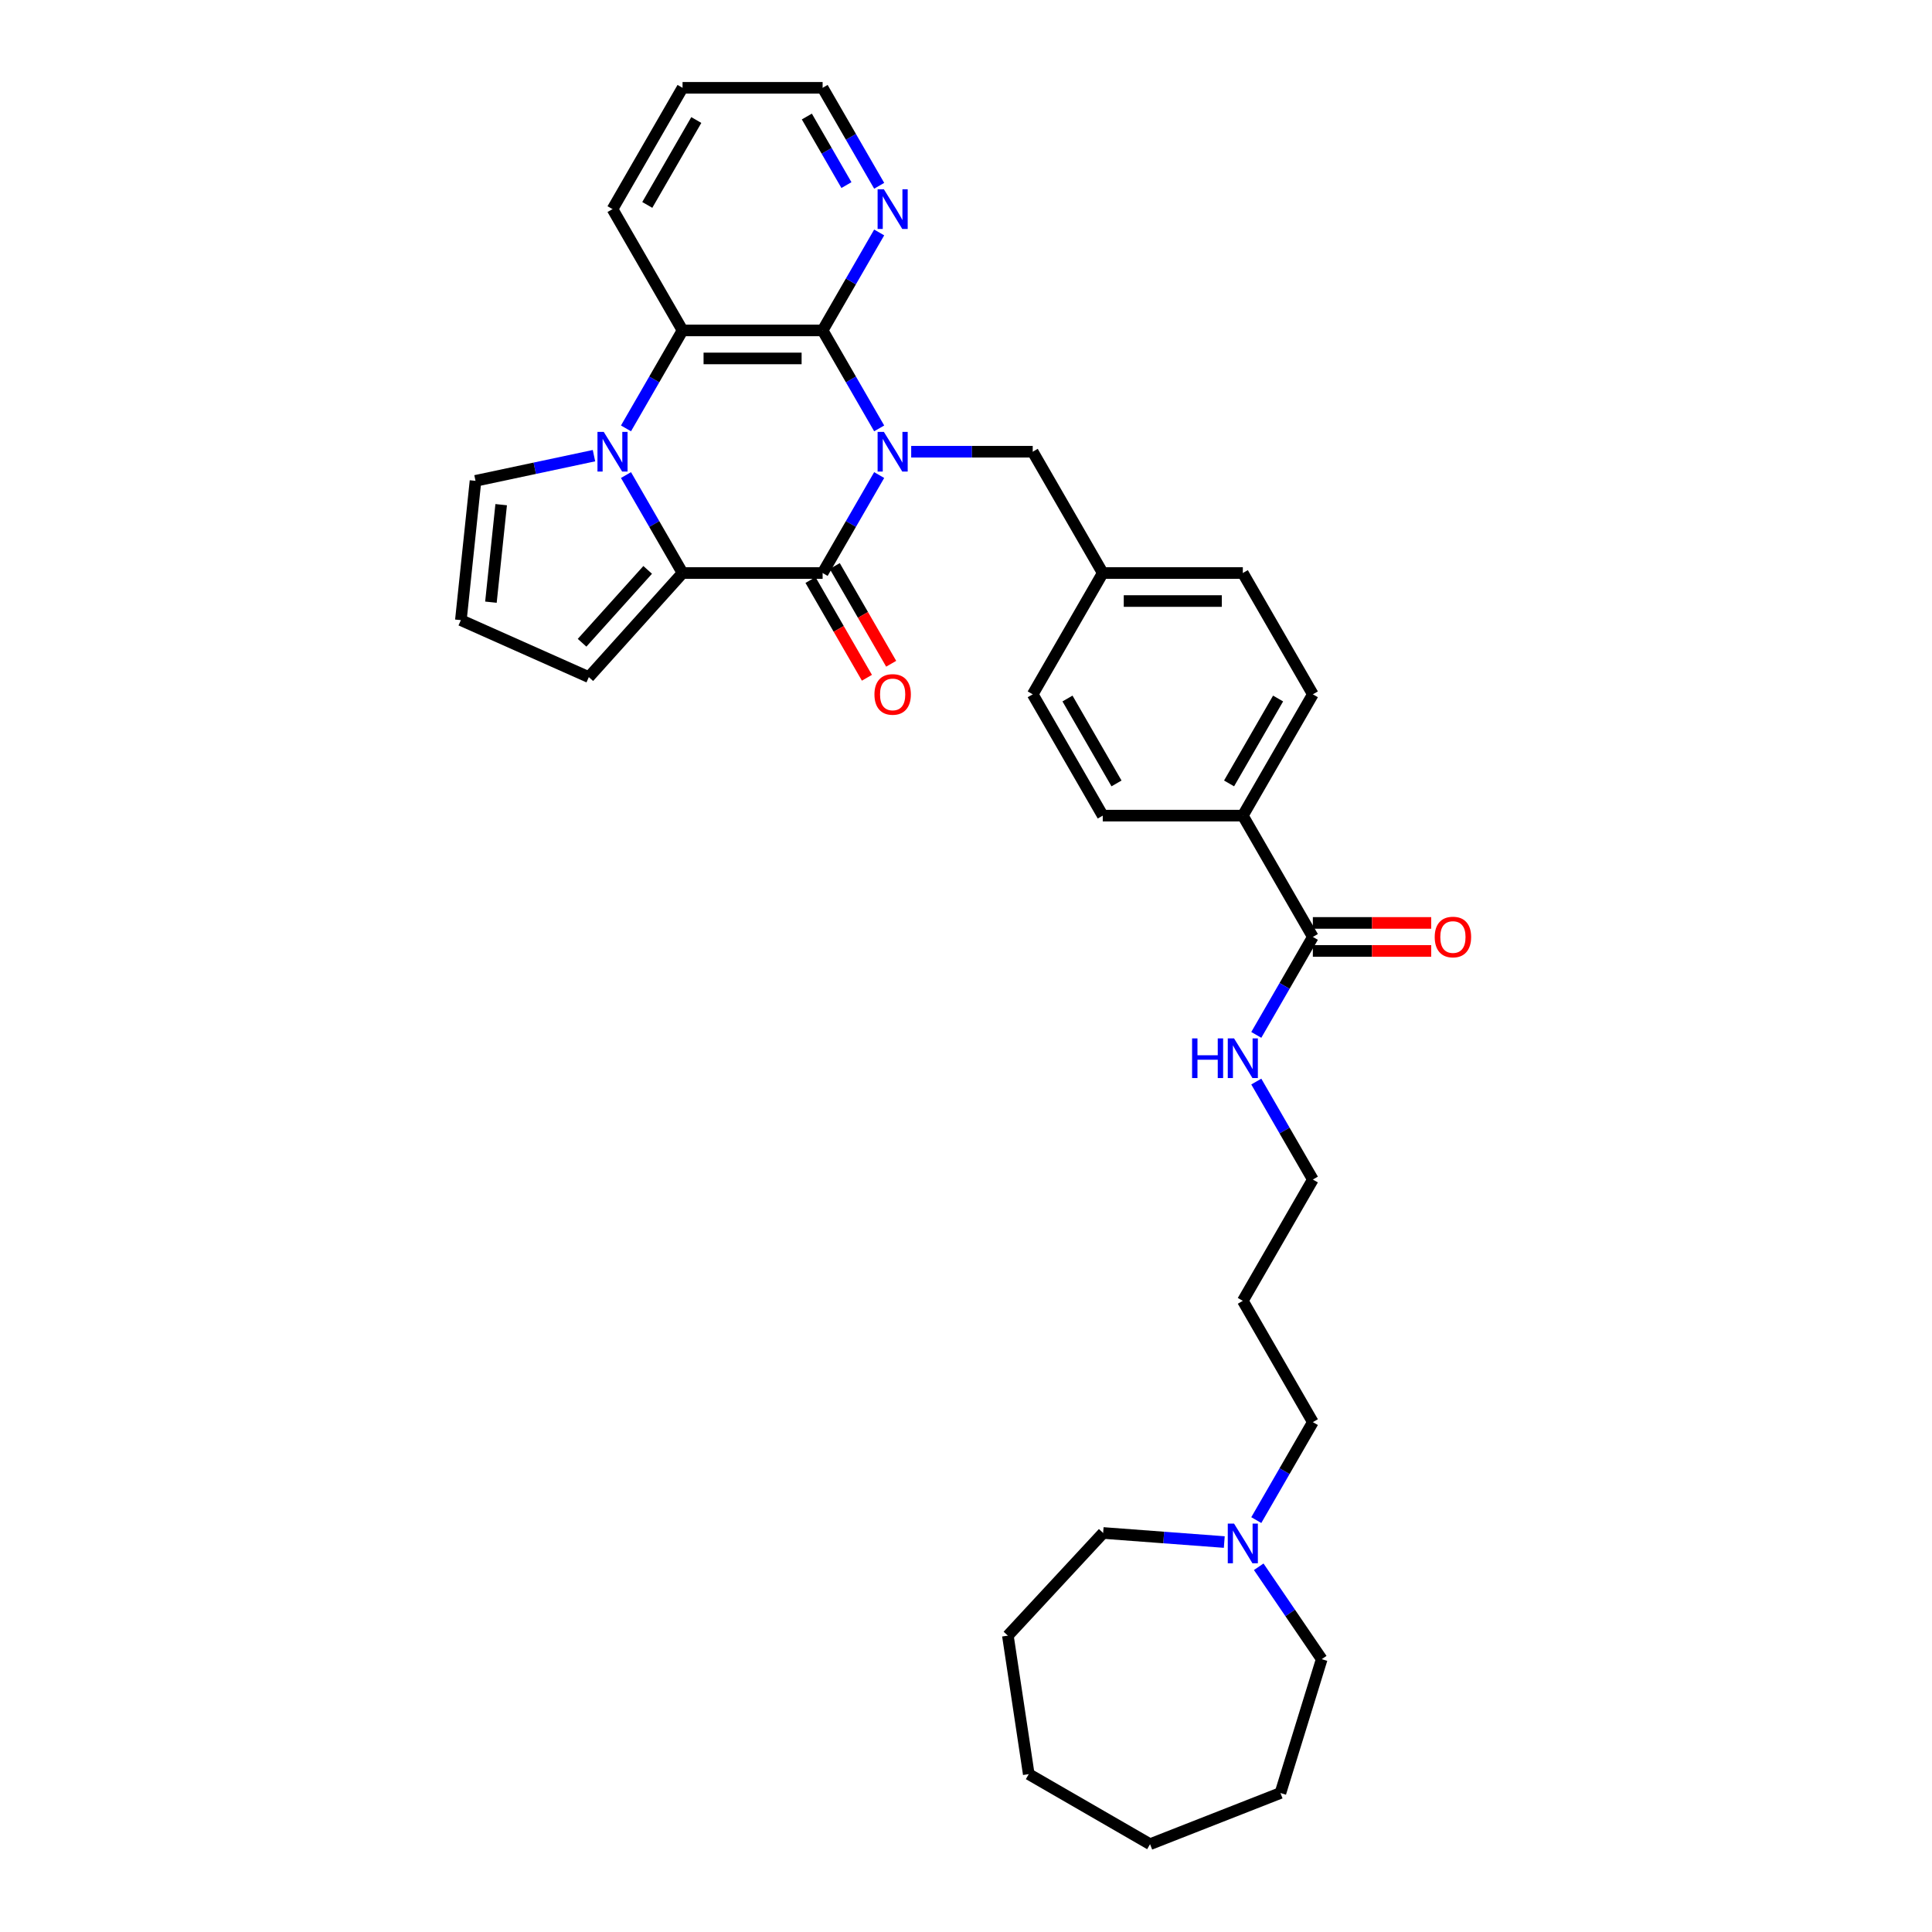 <?xml version='1.0' encoding='iso-8859-1'?>
<svg version='1.1' baseProfile='full'
              xmlns='http://www.w3.org/2000/svg'
                      xmlns:rdkit='http://www.rdkit.org/xml'
                      xmlns:xlink='http://www.w3.org/1999/xlink'
                  xml:space='preserve'
width='1000px' height='1000px' viewBox='0 0 1000 1000'>
<!-- END OF HEADER -->
<rect style='opacity:1.0;fill:#FFFFFF;stroke:none' width='1000' height='1000' x='0' y='0'> </rect>
<path class='bond-0' d='M 455.062,245.889 L 440.424,271.243' style='fill:none;fill-rule:evenodd;stroke:#0000FF;stroke-width:6px;stroke-linecap:butt;stroke-linejoin:miter;stroke-opacity:1' />
<path class='bond-0' d='M 440.424,271.243 L 425.786,296.596' style='fill:none;fill-rule:evenodd;stroke:#000000;stroke-width:6px;stroke-linecap:butt;stroke-linejoin:miter;stroke-opacity:1' />
<path class='bond-3' d='M 455.062,221.733 L 440.424,196.379' style='fill:none;fill-rule:evenodd;stroke:#0000FF;stroke-width:6px;stroke-linecap:butt;stroke-linejoin:miter;stroke-opacity:1' />
<path class='bond-3' d='M 440.424,196.379 L 425.786,171.026' style='fill:none;fill-rule:evenodd;stroke:#000000;stroke-width:6px;stroke-linecap:butt;stroke-linejoin:miter;stroke-opacity:1' />
<path class='bond-5' d='M 471.634,233.811 L 503.084,233.811' style='fill:none;fill-rule:evenodd;stroke:#0000FF;stroke-width:6px;stroke-linecap:butt;stroke-linejoin:miter;stroke-opacity:1' />
<path class='bond-5' d='M 503.084,233.811 L 534.534,233.811' style='fill:none;fill-rule:evenodd;stroke:#000000;stroke-width:6px;stroke-linecap:butt;stroke-linejoin:miter;stroke-opacity:1' />
<path class='bond-2' d='M 425.786,296.596 L 353.288,296.596' style='fill:none;fill-rule:evenodd;stroke:#000000;stroke-width:6px;stroke-linecap:butt;stroke-linejoin:miter;stroke-opacity:1' />
<path class='bond-10' d='M 419.508,300.221 L 434.112,325.517' style='fill:none;fill-rule:evenodd;stroke:#000000;stroke-width:6px;stroke-linecap:butt;stroke-linejoin:miter;stroke-opacity:1' />
<path class='bond-10' d='M 434.112,325.517 L 448.716,350.813' style='fill:none;fill-rule:evenodd;stroke:#FF0000;stroke-width:6px;stroke-linecap:butt;stroke-linejoin:miter;stroke-opacity:1' />
<path class='bond-10' d='M 432.065,292.972 L 446.669,318.267' style='fill:none;fill-rule:evenodd;stroke:#000000;stroke-width:6px;stroke-linecap:butt;stroke-linejoin:miter;stroke-opacity:1' />
<path class='bond-10' d='M 446.669,318.267 L 461.274,343.563' style='fill:none;fill-rule:evenodd;stroke:#FF0000;stroke-width:6px;stroke-linecap:butt;stroke-linejoin:miter;stroke-opacity:1' />
<path class='bond-1' d='M 324.012,221.733 L 338.65,196.379' style='fill:none;fill-rule:evenodd;stroke:#0000FF;stroke-width:6px;stroke-linecap:butt;stroke-linejoin:miter;stroke-opacity:1' />
<path class='bond-1' d='M 338.65,196.379 L 353.288,171.026' style='fill:none;fill-rule:evenodd;stroke:#000000;stroke-width:6px;stroke-linecap:butt;stroke-linejoin:miter;stroke-opacity:1' />
<path class='bond-8' d='M 307.44,235.851 L 276.782,242.368' style='fill:none;fill-rule:evenodd;stroke:#0000FF;stroke-width:6px;stroke-linecap:butt;stroke-linejoin:miter;stroke-opacity:1' />
<path class='bond-8' d='M 276.782,242.368 L 246.124,248.884' style='fill:none;fill-rule:evenodd;stroke:#000000;stroke-width:6px;stroke-linecap:butt;stroke-linejoin:miter;stroke-opacity:1' />
<path class='bond-33' d='M 324.012,245.889 L 338.65,271.243' style='fill:none;fill-rule:evenodd;stroke:#0000FF;stroke-width:6px;stroke-linecap:butt;stroke-linejoin:miter;stroke-opacity:1' />
<path class='bond-33' d='M 338.65,271.243 L 353.288,296.596' style='fill:none;fill-rule:evenodd;stroke:#000000;stroke-width:6px;stroke-linecap:butt;stroke-linejoin:miter;stroke-opacity:1' />
<path class='bond-9' d='M 353.288,296.596 L 304.777,350.473' style='fill:none;fill-rule:evenodd;stroke:#000000;stroke-width:6px;stroke-linecap:butt;stroke-linejoin:miter;stroke-opacity:1' />
<path class='bond-9' d='M 335.236,294.976 L 301.278,332.69' style='fill:none;fill-rule:evenodd;stroke:#000000;stroke-width:6px;stroke-linecap:butt;stroke-linejoin:miter;stroke-opacity:1' />
<path class='bond-4' d='M 425.786,171.026 L 353.288,171.026' style='fill:none;fill-rule:evenodd;stroke:#000000;stroke-width:6px;stroke-linecap:butt;stroke-linejoin:miter;stroke-opacity:1' />
<path class='bond-4' d='M 414.911,185.525 L 364.162,185.525' style='fill:none;fill-rule:evenodd;stroke:#000000;stroke-width:6px;stroke-linecap:butt;stroke-linejoin:miter;stroke-opacity:1' />
<path class='bond-7' d='M 425.786,171.026 L 440.424,145.672' style='fill:none;fill-rule:evenodd;stroke:#000000;stroke-width:6px;stroke-linecap:butt;stroke-linejoin:miter;stroke-opacity:1' />
<path class='bond-7' d='M 440.424,145.672 L 455.062,120.318' style='fill:none;fill-rule:evenodd;stroke:#0000FF;stroke-width:6px;stroke-linecap:butt;stroke-linejoin:miter;stroke-opacity:1' />
<path class='bond-21' d='M 353.288,171.026 L 317.038,108.24' style='fill:none;fill-rule:evenodd;stroke:#000000;stroke-width:6px;stroke-linecap:butt;stroke-linejoin:miter;stroke-opacity:1' />
<path class='bond-18' d='M 534.534,233.811 L 570.783,296.596' style='fill:none;fill-rule:evenodd;stroke:#000000;stroke-width:6px;stroke-linecap:butt;stroke-linejoin:miter;stroke-opacity:1' />
<path class='bond-6' d='M 679.531,484.953 L 643.281,422.167' style='fill:none;fill-rule:evenodd;stroke:#000000;stroke-width:6px;stroke-linecap:butt;stroke-linejoin:miter;stroke-opacity:1' />
<path class='bond-14' d='M 679.531,492.203 L 710.161,492.203' style='fill:none;fill-rule:evenodd;stroke:#000000;stroke-width:6px;stroke-linecap:butt;stroke-linejoin:miter;stroke-opacity:1' />
<path class='bond-14' d='M 710.161,492.203 L 740.792,492.203' style='fill:none;fill-rule:evenodd;stroke:#FF0000;stroke-width:6px;stroke-linecap:butt;stroke-linejoin:miter;stroke-opacity:1' />
<path class='bond-14' d='M 679.531,477.703 L 710.161,477.703' style='fill:none;fill-rule:evenodd;stroke:#000000;stroke-width:6px;stroke-linecap:butt;stroke-linejoin:miter;stroke-opacity:1' />
<path class='bond-14' d='M 710.161,477.703 L 740.792,477.703' style='fill:none;fill-rule:evenodd;stroke:#FF0000;stroke-width:6px;stroke-linecap:butt;stroke-linejoin:miter;stroke-opacity:1' />
<path class='bond-15' d='M 679.531,484.953 L 664.893,510.307' style='fill:none;fill-rule:evenodd;stroke:#000000;stroke-width:6px;stroke-linecap:butt;stroke-linejoin:miter;stroke-opacity:1' />
<path class='bond-15' d='M 664.893,510.307 L 650.255,535.66' style='fill:none;fill-rule:evenodd;stroke:#0000FF;stroke-width:6px;stroke-linecap:butt;stroke-linejoin:miter;stroke-opacity:1' />
<path class='bond-26' d='M 455.062,96.162 L 440.424,70.808' style='fill:none;fill-rule:evenodd;stroke:#0000FF;stroke-width:6px;stroke-linecap:butt;stroke-linejoin:miter;stroke-opacity:1' />
<path class='bond-26' d='M 440.424,70.808 L 425.786,45.455' style='fill:none;fill-rule:evenodd;stroke:#000000;stroke-width:6px;stroke-linecap:butt;stroke-linejoin:miter;stroke-opacity:1' />
<path class='bond-26' d='M 438.113,95.805 L 427.867,78.058' style='fill:none;fill-rule:evenodd;stroke:#0000FF;stroke-width:6px;stroke-linecap:butt;stroke-linejoin:miter;stroke-opacity:1' />
<path class='bond-26' d='M 427.867,78.058 L 417.62,60.31' style='fill:none;fill-rule:evenodd;stroke:#000000;stroke-width:6px;stroke-linecap:butt;stroke-linejoin:miter;stroke-opacity:1' />
<path class='bond-36' d='M 246.124,248.884 L 238.546,320.986' style='fill:none;fill-rule:evenodd;stroke:#000000;stroke-width:6px;stroke-linecap:butt;stroke-linejoin:miter;stroke-opacity:1' />
<path class='bond-36' d='M 259.408,261.215 L 254.103,311.686' style='fill:none;fill-rule:evenodd;stroke:#000000;stroke-width:6px;stroke-linecap:butt;stroke-linejoin:miter;stroke-opacity:1' />
<path class='bond-12' d='M 304.777,350.473 L 238.546,320.986' style='fill:none;fill-rule:evenodd;stroke:#000000;stroke-width:6px;stroke-linecap:butt;stroke-linejoin:miter;stroke-opacity:1' />
<path class='bond-11' d='M 650.255,786.802 L 664.893,761.448' style='fill:none;fill-rule:evenodd;stroke:#0000FF;stroke-width:6px;stroke-linecap:butt;stroke-linejoin:miter;stroke-opacity:1' />
<path class='bond-11' d='M 664.893,761.448 L 679.531,736.095' style='fill:none;fill-rule:evenodd;stroke:#000000;stroke-width:6px;stroke-linecap:butt;stroke-linejoin:miter;stroke-opacity:1' />
<path class='bond-24' d='M 651.516,810.959 L 667.819,834.87' style='fill:none;fill-rule:evenodd;stroke:#0000FF;stroke-width:6px;stroke-linecap:butt;stroke-linejoin:miter;stroke-opacity:1' />
<path class='bond-24' d='M 667.819,834.87 L 684.121,858.781' style='fill:none;fill-rule:evenodd;stroke:#000000;stroke-width:6px;stroke-linecap:butt;stroke-linejoin:miter;stroke-opacity:1' />
<path class='bond-25' d='M 633.683,798.161 L 602.334,795.812' style='fill:none;fill-rule:evenodd;stroke:#0000FF;stroke-width:6px;stroke-linecap:butt;stroke-linejoin:miter;stroke-opacity:1' />
<path class='bond-25' d='M 602.334,795.812 L 570.986,793.462' style='fill:none;fill-rule:evenodd;stroke:#000000;stroke-width:6px;stroke-linecap:butt;stroke-linejoin:miter;stroke-opacity:1' />
<path class='bond-13' d='M 643.281,422.167 L 679.531,359.382' style='fill:none;fill-rule:evenodd;stroke:#000000;stroke-width:6px;stroke-linecap:butt;stroke-linejoin:miter;stroke-opacity:1' />
<path class='bond-13' d='M 636.162,405.5 L 661.536,361.55' style='fill:none;fill-rule:evenodd;stroke:#000000;stroke-width:6px;stroke-linecap:butt;stroke-linejoin:miter;stroke-opacity:1' />
<path class='bond-34' d='M 643.281,422.167 L 570.783,422.167' style='fill:none;fill-rule:evenodd;stroke:#000000;stroke-width:6px;stroke-linecap:butt;stroke-linejoin:miter;stroke-opacity:1' />
<path class='bond-27' d='M 650.255,559.817 L 664.893,585.17' style='fill:none;fill-rule:evenodd;stroke:#0000FF;stroke-width:6px;stroke-linecap:butt;stroke-linejoin:miter;stroke-opacity:1' />
<path class='bond-27' d='M 664.893,585.17 L 679.531,610.524' style='fill:none;fill-rule:evenodd;stroke:#000000;stroke-width:6px;stroke-linecap:butt;stroke-linejoin:miter;stroke-opacity:1' />
<path class='bond-16' d='M 570.783,422.167 L 534.534,359.382' style='fill:none;fill-rule:evenodd;stroke:#000000;stroke-width:6px;stroke-linecap:butt;stroke-linejoin:miter;stroke-opacity:1' />
<path class='bond-16' d='M 577.903,405.5 L 552.528,361.55' style='fill:none;fill-rule:evenodd;stroke:#000000;stroke-width:6px;stroke-linecap:butt;stroke-linejoin:miter;stroke-opacity:1' />
<path class='bond-17' d='M 679.531,359.382 L 643.281,296.596' style='fill:none;fill-rule:evenodd;stroke:#000000;stroke-width:6px;stroke-linecap:butt;stroke-linejoin:miter;stroke-opacity:1' />
<path class='bond-19' d='M 570.783,296.596 L 534.534,359.382' style='fill:none;fill-rule:evenodd;stroke:#000000;stroke-width:6px;stroke-linecap:butt;stroke-linejoin:miter;stroke-opacity:1' />
<path class='bond-20' d='M 570.783,296.596 L 643.281,296.596' style='fill:none;fill-rule:evenodd;stroke:#000000;stroke-width:6px;stroke-linecap:butt;stroke-linejoin:miter;stroke-opacity:1' />
<path class='bond-20' d='M 581.658,311.096 L 632.407,311.096' style='fill:none;fill-rule:evenodd;stroke:#000000;stroke-width:6px;stroke-linecap:butt;stroke-linejoin:miter;stroke-opacity:1' />
<path class='bond-35' d='M 317.038,108.24 L 353.288,45.455' style='fill:none;fill-rule:evenodd;stroke:#000000;stroke-width:6px;stroke-linecap:butt;stroke-linejoin:miter;stroke-opacity:1' />
<path class='bond-35' d='M 335.033,106.072 L 360.407,62.122' style='fill:none;fill-rule:evenodd;stroke:#000000;stroke-width:6px;stroke-linecap:butt;stroke-linejoin:miter;stroke-opacity:1' />
<path class='bond-22' d='M 679.531,736.095 L 643.281,673.309' style='fill:none;fill-rule:evenodd;stroke:#000000;stroke-width:6px;stroke-linecap:butt;stroke-linejoin:miter;stroke-opacity:1' />
<path class='bond-23' d='M 643.281,673.309 L 679.531,610.524' style='fill:none;fill-rule:evenodd;stroke:#000000;stroke-width:6px;stroke-linecap:butt;stroke-linejoin:miter;stroke-opacity:1' />
<path class='bond-30' d='M 684.121,858.781 L 662.752,928.059' style='fill:none;fill-rule:evenodd;stroke:#000000;stroke-width:6px;stroke-linecap:butt;stroke-linejoin:miter;stroke-opacity:1' />
<path class='bond-29' d='M 570.986,793.462 L 521.674,846.608' style='fill:none;fill-rule:evenodd;stroke:#000000;stroke-width:6px;stroke-linecap:butt;stroke-linejoin:miter;stroke-opacity:1' />
<path class='bond-28' d='M 425.786,45.455 L 353.288,45.455' style='fill:none;fill-rule:evenodd;stroke:#000000;stroke-width:6px;stroke-linecap:butt;stroke-linejoin:miter;stroke-opacity:1' />
<path class='bond-31' d='M 521.674,846.608 L 532.48,918.296' style='fill:none;fill-rule:evenodd;stroke:#000000;stroke-width:6px;stroke-linecap:butt;stroke-linejoin:miter;stroke-opacity:1' />
<path class='bond-32' d='M 662.752,928.059 L 595.265,954.545' style='fill:none;fill-rule:evenodd;stroke:#000000;stroke-width:6px;stroke-linecap:butt;stroke-linejoin:miter;stroke-opacity:1' />
<path class='bond-37' d='M 532.48,918.296 L 595.265,954.545' style='fill:none;fill-rule:evenodd;stroke:#000000;stroke-width:6px;stroke-linecap:butt;stroke-linejoin:miter;stroke-opacity:1' />
<path  class='atom-0' d='M 457.497 223.545
L 464.225 234.42
Q 464.892 235.493, 465.965 237.436
Q 467.038 239.379, 467.096 239.495
L 467.096 223.545
L 469.822 223.545
L 469.822 244.077
L 467.009 244.077
L 459.788 232.187
Q 458.947 230.795, 458.048 229.2
Q 457.178 227.605, 456.917 227.112
L 456.917 244.077
L 454.249 244.077
L 454.249 223.545
L 457.497 223.545
' fill='#0000FF'/>
<path  class='atom-2' d='M 312.5 223.545
L 319.228 234.42
Q 319.895 235.493, 320.968 237.436
Q 322.041 239.379, 322.099 239.495
L 322.099 223.545
L 324.825 223.545
L 324.825 244.077
L 322.012 244.077
L 314.791 232.187
Q 313.95 230.795, 313.051 229.2
Q 312.181 227.605, 311.92 227.112
L 311.92 244.077
L 309.252 244.077
L 309.252 223.545
L 312.5 223.545
' fill='#0000FF'/>
<path  class='atom-8' d='M 457.497 97.974
L 464.225 108.849
Q 464.892 109.922, 465.965 111.865
Q 467.038 113.808, 467.096 113.924
L 467.096 97.974
L 469.822 97.974
L 469.822 118.506
L 467.009 118.506
L 459.788 106.616
Q 458.947 105.224, 458.048 103.629
Q 457.178 102.034, 456.917 101.541
L 456.917 118.506
L 454.249 118.506
L 454.249 97.974
L 457.497 97.974
' fill='#0000FF'/>
<path  class='atom-11' d='M 452.611 359.44
Q 452.611 354.51, 455.046 351.755
Q 457.482 349, 462.035 349
Q 466.588 349, 469.024 351.755
Q 471.46 354.51, 471.46 359.44
Q 471.46 364.428, 468.995 367.27
Q 466.53 370.083, 462.035 370.083
Q 457.511 370.083, 455.046 367.27
Q 452.611 364.457, 452.611 359.44
M 462.035 367.763
Q 465.167 367.763, 466.849 365.675
Q 468.56 363.558, 468.56 359.44
Q 468.56 355.409, 466.849 353.379
Q 465.167 351.32, 462.035 351.32
Q 458.903 351.32, 457.192 353.35
Q 455.51 355.38, 455.51 359.44
Q 455.51 363.587, 457.192 365.675
Q 458.903 367.763, 462.035 367.763
' fill='#FF0000'/>
<path  class='atom-12' d='M 638.743 788.614
L 645.471 799.489
Q 646.138 800.562, 647.211 802.505
Q 648.284 804.448, 648.342 804.564
L 648.342 788.614
L 651.068 788.614
L 651.068 809.146
L 648.255 809.146
L 641.034 797.256
Q 640.193 795.864, 639.294 794.269
Q 638.424 792.674, 638.163 792.181
L 638.163 809.146
L 635.495 809.146
L 635.495 788.614
L 638.743 788.614
' fill='#0000FF'/>
<path  class='atom-15' d='M 742.604 485.011
Q 742.604 480.081, 745.04 477.326
Q 747.476 474.571, 752.029 474.571
Q 756.582 474.571, 759.018 477.326
Q 761.454 480.081, 761.454 485.011
Q 761.454 489.999, 758.989 492.841
Q 756.524 495.654, 752.029 495.654
Q 747.505 495.654, 745.04 492.841
Q 742.604 490.028, 742.604 485.011
M 752.029 493.334
Q 755.161 493.334, 756.843 491.246
Q 758.554 489.129, 758.554 485.011
Q 758.554 480.98, 756.843 478.95
Q 755.161 476.891, 752.029 476.891
Q 748.897 476.891, 747.186 478.921
Q 745.504 480.951, 745.504 485.011
Q 745.504 489.158, 747.186 491.246
Q 748.897 493.334, 752.029 493.334
' fill='#FF0000'/>
<path  class='atom-16' d='M 617.022 537.473
L 619.806 537.473
L 619.806 546.201
L 630.304 546.201
L 630.304 537.473
L 633.088 537.473
L 633.088 558.004
L 630.304 558.004
L 630.304 548.521
L 619.806 548.521
L 619.806 558.004
L 617.022 558.004
L 617.022 537.473
' fill='#0000FF'/>
<path  class='atom-16' d='M 638.743 537.473
L 645.471 548.347
Q 646.138 549.42, 647.211 551.363
Q 648.284 553.306, 648.342 553.422
L 648.342 537.473
L 651.068 537.473
L 651.068 558.004
L 648.255 558.004
L 641.034 546.114
Q 640.193 544.722, 639.294 543.127
Q 638.424 541.532, 638.163 541.04
L 638.163 558.004
L 635.495 558.004
L 635.495 537.473
L 638.743 537.473
' fill='#0000FF'/>
</svg>
